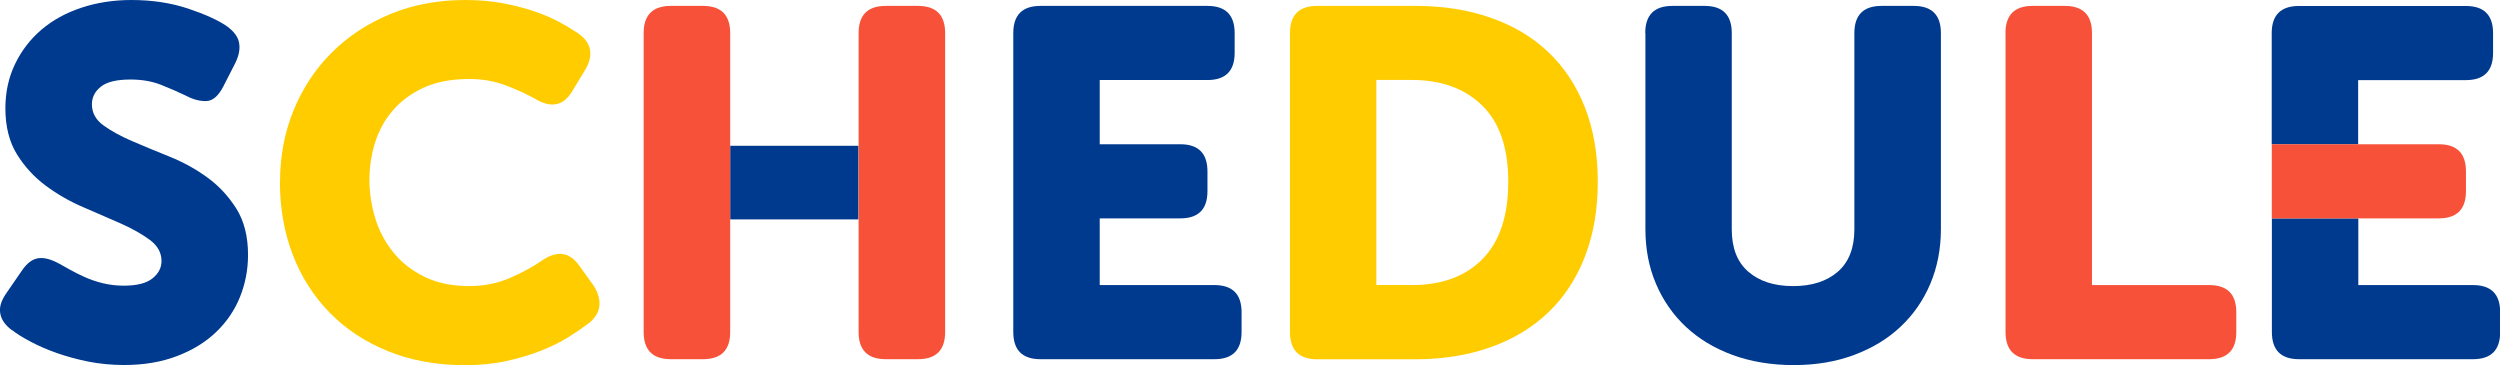<?xml version="1.0" encoding="UTF-8"?><svg id="_レイヤー_2" xmlns="http://www.w3.org/2000/svg" width="292.39" height="42.71"><defs><style>.cls-1{fill:#ffcc00;}.cls-1,.cls-2,.cls-3{stroke-width:0px;}.cls-2{fill:#f75239;}.cls-3{fill:#003a8e;}</style></defs><g id="_デザイン"><path class="cls-3" d="m275.81,9.37h12.59c2.12,0,3.18-1.06,3.18-3.18v-2.31c0-2.12-1.06-3.18-3.18-3.18h-19.53c-2.12,0-3.18,1.06-3.18,3.18v13h10.11v-7.51Z"/><path class="cls-3" d="m289.22,33.34h-13.4v-7.8h-10.11v13.29c0,2.12,1.06,3.18,3.18,3.18h20.34c2.12,0,3.18-1.06,3.18-3.18v-2.31c0-2.12-1.06-3.18-3.18-3.18Z"/><path class="cls-2" d="m288.41,22.36v-2.31c0-2.12-1.06-3.18-3.18-3.18h-19.53v8.67h19.53c2.12,0,3.18-1.06,3.18-3.18Z"/><rect class="cls-3" x="85.4" y="17.05" width="15" height="8.61"/><path class="cls-2" d="m85.4,3.87c0-2.12-1.06-3.18-3.18-3.18h-3.76c-2.12,0-3.18,1.06-3.18,3.18v34.96c0,2.12,1.06,3.18,3.18,3.18h3.76c2.12,0,3.18-1.06,3.18-3.18V3.87Z"/><path class="cls-2" d="m110.54,3.87c0-2.12-1.06-3.18-3.18-3.18h-3.76c-2.12,0-3.18,1.06-3.18,3.18v34.96c0,2.12,1.06,3.18,3.18,3.18h3.76c2.12,0,3.18-1.06,3.18-3.18V3.87Z"/><path class="cls-3" d="m1.37,38.6c-.31-.23-.58-.49-.81-.78-.23-.29-.4-.62-.49-.98-.1-.37-.1-.76,0-1.18.1-.42.34-.9.72-1.44l1.79-2.6c.58-.85,1.21-1.32,1.91-1.42.69-.1,1.52.13,2.49.67.35.19.76.42,1.24.69s1.04.55,1.68.84c.64.29,1.34.53,2.11.72s1.6.29,2.49.29c1.5,0,2.61-.28,3.32-.84.71-.56,1.07-1.24,1.07-2.05,0-.96-.45-1.78-1.36-2.46-.91-.67-2.03-1.31-3.38-1.91-1.35-.6-2.81-1.23-4.39-1.91-1.58-.67-3.04-1.51-4.39-2.51s-2.48-2.22-3.38-3.67-1.36-3.25-1.36-5.4c0-1.89.38-3.61,1.13-5.17.75-1.56,1.78-2.9,3.09-4.02,1.31-1.12,2.87-1.97,4.68-2.57,1.81-.6,3.76-.9,5.84-.9,2.43,0,4.64.34,6.65,1.01,2,.67,3.5,1.36,4.51,2.05.85.62,1.33,1.28,1.44,1.99.12.71-.04,1.49-.46,2.34l-1.39,2.72c-.58,1.12-1.24,1.69-1.99,1.71-.75.02-1.53-.18-2.34-.61-.96-.46-1.96-.9-2.98-1.3-1.02-.4-2.21-.61-3.55-.61-1.62,0-2.77.28-3.47.84-.69.56-1.04,1.24-1.04,2.05,0,1,.45,1.83,1.36,2.48.91.66,2.03,1.27,3.38,1.85,1.35.58,2.81,1.18,4.39,1.82s3.04,1.44,4.39,2.43c1.35.98,2.47,2.2,3.38,3.64.9,1.44,1.36,3.25,1.36,5.4,0,1.73-.32,3.38-.95,4.94s-1.57,2.93-2.8,4.1c-1.23,1.18-2.75,2.11-4.57,2.8-1.81.69-3.87,1.04-6.18,1.04-1.46,0-2.86-.14-4.19-.4-1.33-.27-2.56-.61-3.7-1.01s-2.16-.85-3.06-1.33c-.91-.48-1.63-.93-2.17-1.36Z"/><path class="cls-1" d="m32.75,21.27c0-3,.53-5.8,1.59-8.38,1.06-2.58,2.54-4.83,4.45-6.73,1.91-1.91,4.19-3.41,6.85-4.51s5.59-1.65,8.78-1.65c1.58,0,3.04.13,4.39.38,1.35.25,2.58.57,3.7.95,1.12.39,2.1.81,2.95,1.27.85.46,1.58.91,2.2,1.33.81.58,1.26,1.24,1.36,1.99.1.75-.13,1.55-.67,2.4l-1.44,2.37c-.54.89-1.18,1.39-1.91,1.5-.73.12-1.54-.1-2.43-.64-.96-.54-2.1-1.06-3.41-1.56-1.31-.5-2.74-.75-4.28-.75-2.08,0-3.85.34-5.32,1.01-1.46.67-2.67,1.56-3.61,2.66-.95,1.1-1.64,2.35-2.08,3.76-.44,1.41-.66,2.86-.66,4.36s.23,3.05.69,4.54c.46,1.48,1.17,2.81,2.14,3.99.96,1.18,2.18,2.12,3.64,2.83s3.2,1.07,5.2,1.07c1.73,0,3.32-.32,4.77-.95,1.45-.64,2.67-1.3,3.67-1.99,1.81-1.27,3.29-1.08,4.45.58l1.62,2.25c.54.81.78,1.6.72,2.37-.06.77-.47,1.46-1.24,2.08-.66.5-1.44,1.04-2.37,1.62s-1.99,1.11-3.21,1.59c-1.21.48-2.56.89-4.05,1.21-1.48.33-3.09.49-4.83.49-3.31,0-6.31-.54-8.99-1.62-2.68-1.08-4.96-2.58-6.85-4.51-1.89-1.93-3.33-4.19-4.33-6.79s-1.5-5.44-1.5-8.52Z"/><path class="cls-3" d="m118.51,3.87c0-2.12,1.06-3.18,3.18-3.18h19.53c2.12,0,3.18,1.06,3.18,3.18v2.31c0,2.12-1.06,3.18-3.18,3.18h-12.6v7.51h9.42c2.12,0,3.18,1.06,3.18,3.18v2.31c0,2.12-1.06,3.18-3.18,3.18h-9.42v7.8h13.41c2.12,0,3.18,1.06,3.18,3.18v2.31c0,2.12-1.06,3.18-3.18,3.18h-20.34c-2.12,0-3.18-1.06-3.18-3.18V3.87Z"/><path class="cls-1" d="m150.87,3.87c0-2.12,1.06-3.18,3.18-3.18h11.5c3.24,0,6.17.46,8.81,1.39,2.64.92,4.88,2.26,6.73,4.02,1.85,1.75,3.27,3.91,4.28,6.47,1,2.56,1.5,5.46,1.5,8.7s-.5,6.15-1.5,8.73c-1,2.58-2.43,4.76-4.28,6.53-1.85,1.77-4.09,3.13-6.73,4.07-2.64.94-5.58,1.42-8.81,1.42h-11.5c-2.12,0-3.18-1.06-3.18-3.18V3.87Zm14.27,29.47c3.5,0,6.26-1.02,8.26-3.06,2-2.04,3-5.05,3-9.02s-1.02-6.94-3.06-8.93c-2.04-1.98-4.78-2.98-8.21-2.98h-4.16v23.98h4.16Z"/><path class="cls-3" d="m192.42,3.87c0-2.12,1.06-3.18,3.18-3.18h3.76c2.12,0,3.18,1.06,3.18,3.18v22.94c0,2.2.64,3.85,1.94,4.97,1.29,1.12,3.03,1.68,5.23,1.68s3.94-.56,5.23-1.68c1.29-1.12,1.94-2.77,1.94-4.97V3.87c0-2.12,1.06-3.18,3.18-3.18h3.76c2.12,0,3.18,1.06,3.18,3.18v22.94c0,2.31-.42,4.44-1.24,6.39-.83,1.95-1.99,3.62-3.5,5.03-1.5,1.41-3.31,2.5-5.43,3.29s-4.47,1.18-7.05,1.18-5-.4-7.14-1.18c-2.14-.79-3.96-1.89-5.46-3.29-1.5-1.41-2.67-3.08-3.5-5.03-.83-1.94-1.24-4.07-1.24-6.39V3.87Z"/><path class="cls-2" d="m234.55,3.87c0-2.12,1.06-3.18,3.18-3.18h3.76c2.12,0,3.18,1.06,3.18,3.18v29.47h13.7c2.12,0,3.18,1.06,3.18,3.18v2.31c0,2.12-1.06,3.18-3.18,3.18h-20.63c-2.12,0-3.18-1.06-3.18-3.18V3.87Z"/></g></svg>